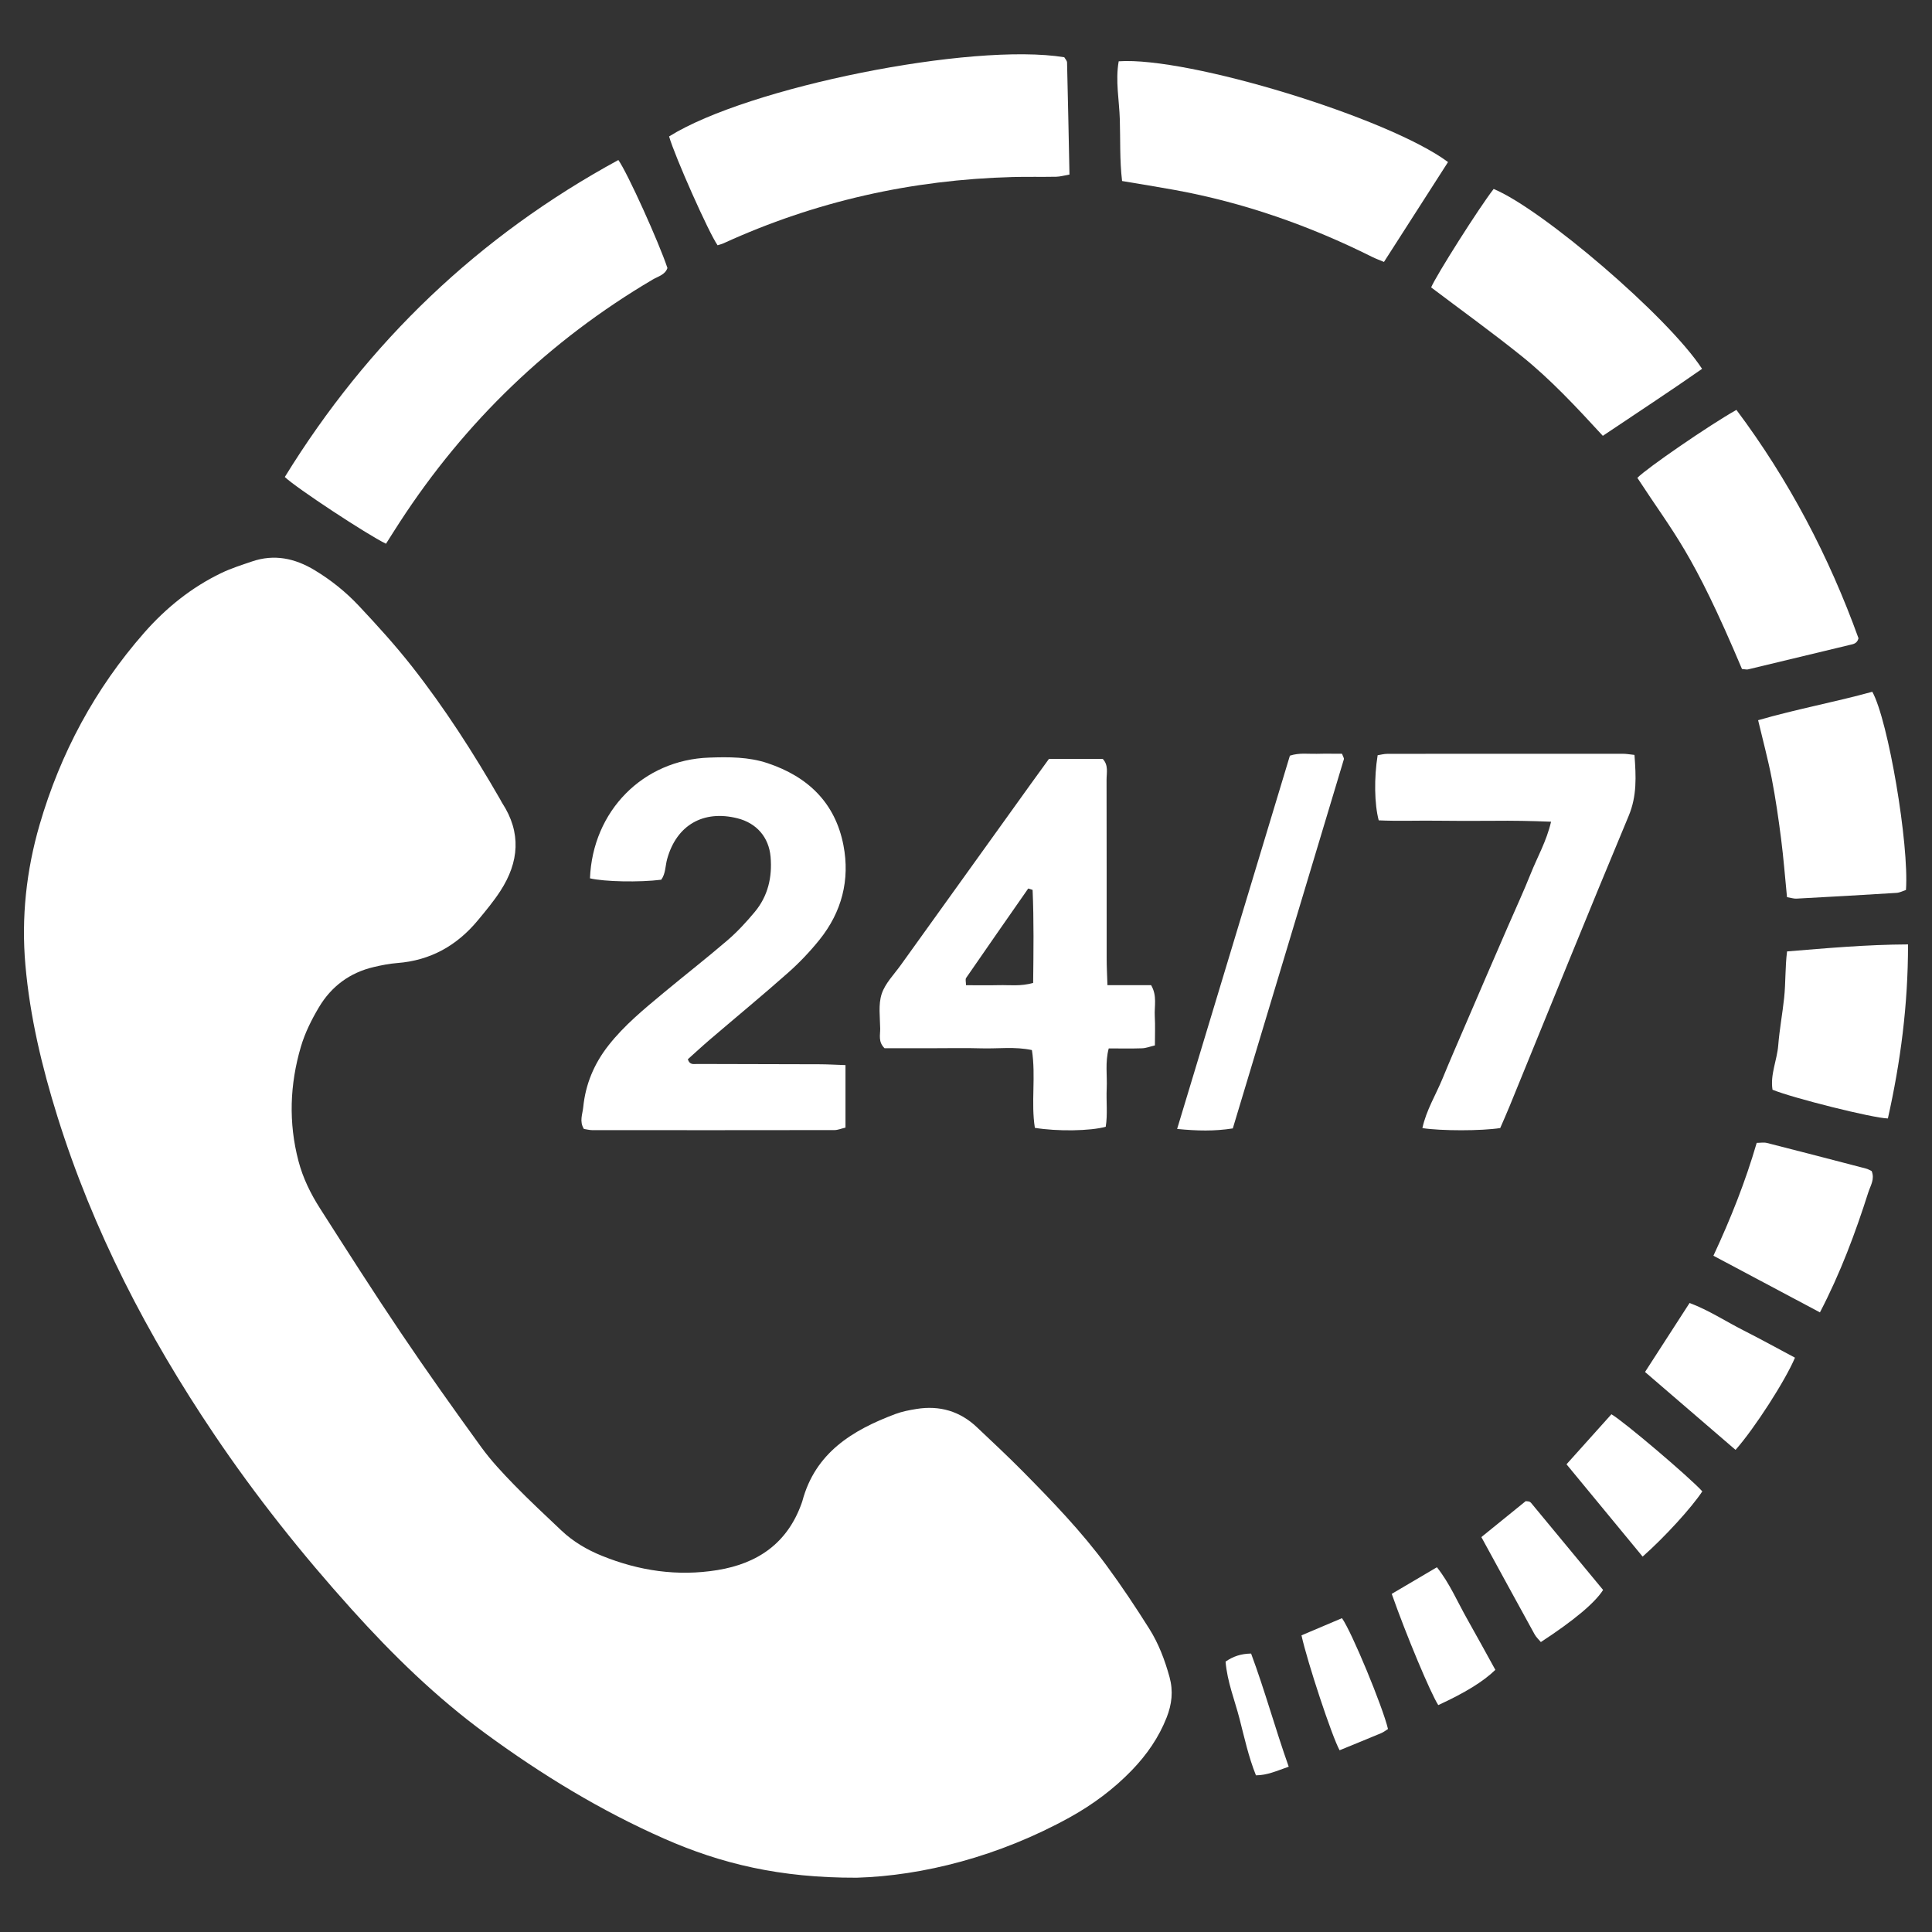 <?xml version="1.0" encoding="utf-8"?>
<!-- Generator: Adobe Illustrator 24.3.0, SVG Export Plug-In . SVG Version: 6.00 Build 0)  -->
<svg version="1.1" id="Layer_1" xmlns="http://www.w3.org/2000/svg" xmlns:xlink="http://www.w3.org/1999/xlink" x="0px" y="0px"
	 viewBox="0 0 1080 1080" style="enable-background:new 0 0 1080 1080;" xml:space="preserve">
<rect x="0" y="0" width="1080" height="1080" fill="#333333" stroke="none"/>
<style type="text/css">
	.st0{fill:#FFFFFF;}
</style>
<g>
	<path class="st0" d="M478.97,1049.65c-43.08,0.16-76.05-7.89-107.7-21.84c-35.52-15.65-68.4-35.72-99.7-58.65
		c-27.75-20.33-52.09-44.1-75.02-69.57c-27.82-30.9-53.63-63.33-76.86-97.81C82.43,746.5,51.98,687.85,32.06,624.02
		c-8.62-27.62-15.32-55.69-17.86-84.53c-2.34-26.57,0.49-52.85,7.94-78.47c11.65-40.01,30.95-75.98,58.49-107.34
		c12.19-13.88,26.43-25.35,43.16-33.39c5.46-2.62,11.32-4.46,17.08-6.43c12.45-4.26,23.96-1.78,35,4.86
		c9.14,5.51,17.41,12.15,24.65,19.85c10.3,10.96,20.45,22.13,29.73,33.94c18.37,23.38,34.4,48.4,49.25,74.16
		c0.41,0.7,0.74,1.46,1.18,2.14c10.86,16.62,9.5,33.1-0.94,49.2c-3.74,5.78-8.19,11.13-12.6,16.44
		c-11.7,14.13-26.5,22.47-45.03,23.89c-4.43,0.34-8.85,1.22-13.18,2.24c-13.38,3.12-23.71,10.83-30.64,22.48
		c-4.13,6.93-7.84,14.39-10.1,22.09c-6.19,21.05-6.98,42.4-1.35,63.85c2.51,9.59,6.82,18.32,12.07,26.54
		c14.89,23.31,29.76,46.64,45.22,69.57c14.55,21.59,29.63,42.82,44.92,63.9c5.46,7.53,11.93,14.41,18.44,21.1
		c8.51,8.74,17.46,17.04,26.32,25.44c6.58,6.23,14.3,10.77,22.65,14.15c20.79,8.42,42.27,11.62,64.58,7.99
		c22.66-3.68,39.16-15.13,47.08-37.37c0.14-0.38,0.29-0.76,0.39-1.16c7.21-27.05,27.98-39.7,52.02-48.72
		c3.77-1.41,7.83-2.19,11.82-2.83c12.86-2.07,24.22,1.2,33.73,10.2c8.57,8.11,17.21,16.15,25.51,24.54
		c16.59,16.79,33.01,33.8,47.02,52.86c8.42,11.45,16.32,23.32,23.89,35.35c5.2,8.26,8.65,17.41,11.27,26.91
		c2.17,7.9,1.31,15.21-1.61,22.63c-4.39,11.17-11.09,20.79-19.34,29.37c-10.24,10.63-22.01,19.36-34.88,26.48
		C558.34,1037.82,515.76,1048.56,478.97,1049.65z"/>
	<path class="st0" d="M472.63,595.4c0,9.33,0,17.03,0,24.74c0,3.21,0,6.41,0,10.19c-2.42,0.57-4.28,1.39-6.13,1.39
		c-45.15,0.07-90.29,0.07-135.44,0.03c-1.55,0-3.1-0.44-4.66-0.67c-2.64-4.23-0.75-8.28-0.37-12.14
		c1.27-12.85,6.06-24.28,14.07-34.5c8.87-11.32,19.89-20.32,30.82-29.42c11.87-9.88,24.08-19.37,35.79-29.44
		c5.52-4.74,10.52-10.19,15.19-15.79c7.4-8.87,9.85-19.46,8.86-30.83c-0.96-10.97-7.85-18.84-18.49-21.52
		c-19.13-4.83-34.09,3.83-39.33,22.77c-1.07,3.87-0.81,8.13-3.3,11.56c-12.16,1.53-31.71,1.14-39.84-0.78
		c1.5-37.67,29.66-66.23,66.64-67.49c10.98-0.38,21.96-0.44,32.6,3.1c22.59,7.53,37.88,22.17,42.46,45.94
		c3.72,19.34-0.95,37.26-13.32,52.69c-5.32,6.63-11.27,12.89-17.64,18.53c-14.3,12.67-29.05,24.83-43.57,37.25
		c-4.3,3.67-8.45,7.52-12.47,11.12c1.04,3.35,3.39,2.62,5.21,2.63c22.78,0.1,45.55,0.09,68.33,0.17
		C462.4,594.94,466.78,595.2,472.63,595.4z"/>
	<path class="st0" d="M345.67,89.45c5.18,7.33,22.72,46.17,27.43,60.38c-1.33,3.84-5.24,4.67-8.26,6.45
		c-57.76,34.1-104.79,79.38-141.35,135.57c-2.63,4.04-5.18,8.12-7.72,12.11c-10.71-5.21-50.17-31.19-56.56-37.31
		C205.7,191.13,267.65,131.92,345.67,89.45z"/>
	<path class="st0" d="M619.07,550.71c9.3,0,16.95,0,24.41,0c3.5,5.98,1.73,11.8,2.05,17.34c0.3,5.24,0.07,10.51,0.07,16.34
		c-2.69,0.63-4.92,1.54-7.18,1.61c-6.02,0.21-12.06,0.07-18.63,0.07c-2.1,7.87-0.79,15.17-1.13,22.32
		c-0.34,7.23,0.59,14.53-0.55,21.47c-8.54,2.41-27.2,2.67-39.61,0.61c-2.25-14.14,0.64-28.77-1.65-43.47
		c-9.56-2.05-18.9-0.7-28.14-0.97c-8.94-0.27-17.89-0.07-26.84-0.07c-9.32,0-18.63,0-27.4,0c-3.66-3.59-2.38-7.46-2.43-10.95
		c-0.09-6.49-1.11-13.43,0.81-19.35c1.92-5.91,6.88-10.87,10.66-16.14c24.17-33.71,48.37-67.39,72.57-101.07
		c3.32-4.62,6.67-9.22,10.3-14.23c9.96,0,20.02,0,30.05,0c3.34,3.54,2.14,7.81,2.15,11.71c0.09,33.35,0.03,66.7,0.06,100.06
		C618.63,540.38,618.88,544.78,619.07,550.71z M577.23,497.45c-0.81-0.26-1.63-0.51-2.44-0.77c-11.6,16.65-23.21,33.28-34.72,49.99
		c-0.53,0.77-0.07,2.22-0.07,4.07c6.28,0,12.36,0.12,18.42-0.03c5.98-0.15,12.07,0.76,19.12-1.25
		C577.73,531.92,577.98,514.69,577.23,497.45z"/>
	<path class="st0" d="M374.03,76.27C418.03,48.71,543.21,23.57,594.94,32c0.49,0.89,1.53,1.91,1.55,2.95
		c0.52,20.69,0.91,41.39,1.35,62.63c-2.82,0.48-5.11,1.17-7.4,1.22c-8.13,0.16-16.27-0.06-24.39,0.16
		c-56.33,1.52-110.26,13.57-161.57,37.03c-1.08,0.49-2.26,0.76-3.34,1.12C396.31,130.35,377.18,87.35,374.03,76.27z"/>
	<path class="st0" d="M913.68,422c0.91,12.16,1.41,22.94-3.24,34.08c-22.57,54.03-44.5,108.34-66.67,162.54
		c-1.68,4.12-3.51,8.17-5.14,11.97c-10.27,1.63-33.18,1.65-43.5,0.02c2.16-10.02,7.56-18.66,11.35-27.91
		c4-9.79,8.26-19.47,12.42-29.18c4.01-9.35,8.03-18.69,12.06-28.02c4.03-9.33,8.09-18.66,12.14-27.99
		c4.21-9.7,8.67-19.3,12.58-29.12c3.72-9.33,8.84-18.15,11.37-29.05c-11.15-0.45-21.59-0.63-32.06-0.51
		c-10.99,0.12-21.98,0.05-32.97-0.06c-10.53-0.1-21.07,0.3-31.31-0.19c-2.42-9.07-2.63-23.84-0.6-36.4
		c1.65-0.25,3.56-0.78,5.46-0.78c43.96-0.05,87.91-0.05,131.87-0.02C909.04,421.36,910.64,421.68,913.68,422z"/>
	<path class="st0" d="M809.46,90.59c-11.8,18.39-23.61,36.81-35.81,55.83c-2.4-1.01-4.57-1.79-6.62-2.81
		c-35.11-17.54-71.81-30.4-110.48-37.44c-9.56-1.74-19.16-3.27-29.3-4.98c-1.38-11.7-0.92-23.06-1.26-34.36
		c-0.32-10.85-2.56-21.73-0.63-32.56C664.2,31.55,776.11,65.8,809.46,90.59z"/>
	<path class="st0" d="M895.99,243.63c-14.7-15.97-29.08-31.48-45.54-44.69c-16.43-13.19-33.56-25.53-50.43-38.28
		c2.86-6.81,26.9-44.71,34.94-55.03c26.96,11.14,97.47,71.31,116.51,100.56C933.33,218.88,914.79,230.99,895.99,243.63z"/>
	<path class="st0" d="M973.78,373.98c-28.02-66.37-37.73-74.99-58.48-106.86c5.2-5.38,40.4-29.59,55.37-37.99
		c29.35,39.19,51.81,82.07,68.25,127.68c-0.83,3.08-3,3.24-4.92,3.71c-18.96,4.58-37.92,9.15-56.89,13.68
		C976.37,374.37,975.53,374.11,973.78,373.98z"/>
	<path class="st0" d="M982.8,402.6c21.52-6.23,43.01-10.13,63.83-15.9c8.92,16.09,20.62,85.37,18.82,110.78
		c-1.6,0.52-3.41,1.52-5.26,1.64c-18.66,1.17-37.33,2.23-56,3.22c-1.53,0.08-3.08-0.48-5.25-0.84c-1.09-11.03-1.92-21.86-3.3-32.62
		c-1.44-11.26-3.07-22.52-5.22-33.67C988.35,424.53,985.5,414,982.8,402.6z"/>
	<path class="st0" d="M658.02,631.09c21.28-70.44,42.14-139.49,63.04-208.67c5.34-1.73,10.21-0.9,14.97-1.03
		c4.82-0.13,9.65-0.03,14.18-0.03c0.56,1.6,1.21,2.47,1.02,3.09c-20.63,68.72-41.32,137.43-62.08,206.34
		C678.96,632.39,669.37,632.2,658.02,631.09z"/>
	<path class="st0" d="M1066.6,527.93c0.03,33.75-4.18,65.73-11.26,97.3c-8.4-0.19-53.16-11.41-64.49-16.06
		c-1.38-8.46,2.54-16.48,3.2-24.86c0.7-8.89,2.37-17.7,3.31-26.58c0.88-8.4,0.5-16.92,1.62-25.88
		C1021.41,530.03,1043.09,528.04,1066.6,527.93z"/>
	<path class="st0" d="M957.81,701.96c9.81-21.05,17.85-41.36,24.2-63.09c1.99,0,3.98-0.39,5.75,0.06
		c18.5,4.69,36.96,9.51,55.43,14.33c1.12,0.29,2.14,0.94,3.08,1.37c1.86,4.54-0.68,8.16-1.87,11.9
		c-7.26,22.77-15.58,45.11-27.04,67.1C997.44,723.04,978.21,712.81,957.81,701.96z"/>
	<path class="st0" d="M970.18,810.49c-17.17-14.78-33.75-29.05-50.6-43.55c8.35-12.92,16.42-25.42,24.91-38.57
		c10.73,4.03,20.17,10.27,30.15,15.33c9.7,4.92,19.23,10.18,28.76,15.25C998.05,771.68,980.8,798.49,970.18,810.49z"/>
	<path class="st0" d="M918.24,870.15c-14.39-17.45-28.3-34.33-42.55-51.6c8.54-9.52,16.84-18.77,25.1-27.97
		c6.88,3.95,43.55,35.12,50.81,43.1C945.82,842.53,930.58,859.28,918.24,870.15z"/>
	<path class="st0" d="M828.09,859.24c8.95-7.25,17.06-13.83,24.78-20.09c1.12,0.12,1.54,0.09,1.9,0.22
		c0.37,0.13,0.77,0.35,1.02,0.65c13.48,16.27,26.94,32.55,40.36,48.77c-4.6,7.24-16.36,17.09-34.8,29.13
		c-1.14-1.37-2.59-2.67-3.47-4.27C848.07,895.86,838.36,878.02,828.09,859.24z"/>
	<path class="st0" d="M777.99,890.98c8.64-5.09,16.61-9.79,25.25-14.88c7.08,8.88,11.44,19.26,16.92,28.94
		c5.36,9.47,10.55,19.02,15.75,28.42c-6.69,6.52-17.05,12.88-31.91,19.7C799.71,946.51,786.12,914.12,777.99,890.98z"/>
	<path class="st0" d="M727.54,914.17c7.48-3.17,15.12-6.41,22.63-9.6c5.41,7.54,22.79,49.52,25.73,61.96
		c-1.17,0.72-2.4,1.72-3.8,2.31c-7.77,3.26-15.58,6.42-23.26,9.57C744.58,970.71,730.85,929.23,727.54,914.17z"/>
	<path class="st0" d="M720.4,987.6c-6.95,2.43-12.05,4.79-18.32,4.82c-4.16-10.37-6.45-21.04-9.15-31.53
		c-2.71-10.53-6.9-20.75-7.83-32.04c4.25-2.94,8.64-4.41,14.27-4.5C707.03,944.91,712.73,965.93,720.4,987.6z"/>
</g>
</svg>
